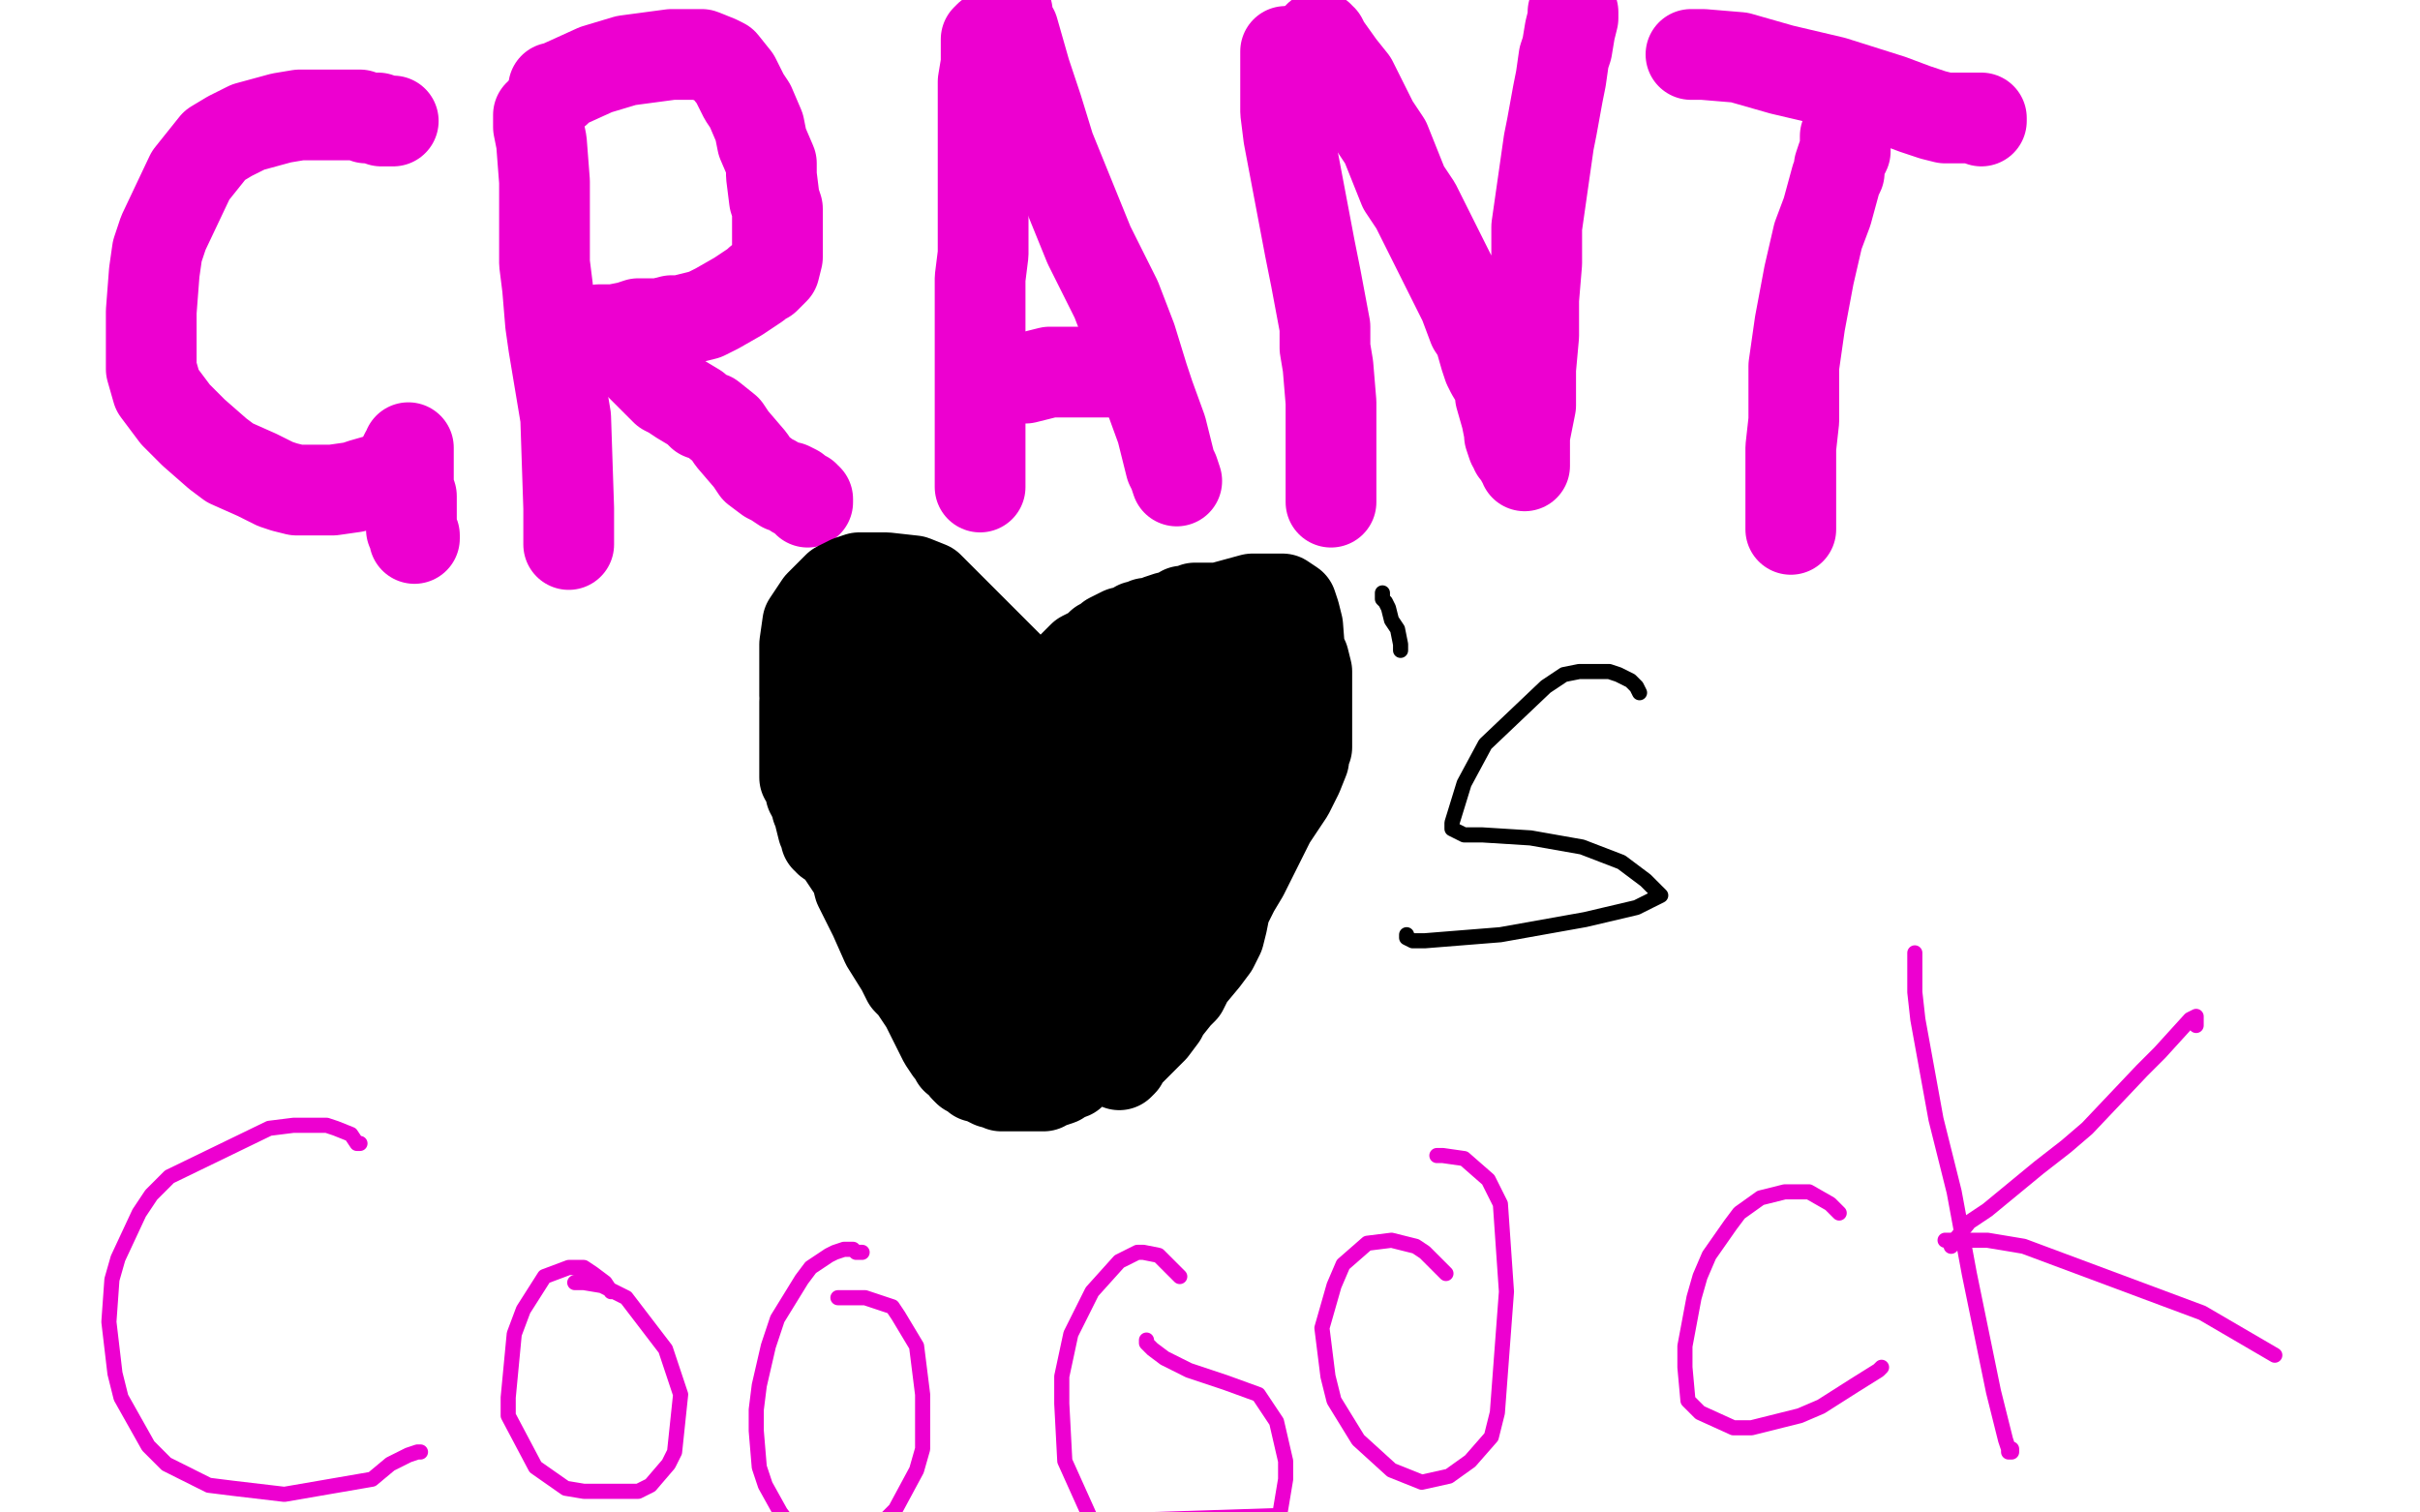 <?xml version="1.0" standalone="no"?>
<!DOCTYPE svg PUBLIC "-//W3C//DTD SVG 1.1//EN"
"http://www.w3.org/Graphics/SVG/1.1/DTD/svg11.dtd">

<svg width="800" height="500" version="1.1" xmlns="http://www.w3.org/2000/svg" xmlns:xlink="http://www.w3.org/1999/xlink" style="stroke-antialiasing: false"><desc>This SVG has been created on https://colorillo.com/</desc><rect x='0' y='0' width='800' height='500' style='fill: rgb(255,255,255); stroke-width:0' /><polyline points="130,40 129,40 129,40 128,40 128,40 126,40 126,40 125,39 125,39 121,39 121,39 119,38 119,38 108,38 99,38 93,39 82,42 76,45 71,48 63,58 54,77 52,83 51,90 50,103 50,110 50,122 52,129 55,133 58,137 64,143 72,150 76,153 85,157 91,160 94,161 98,162 105,162 110,162 117,161 120,160 127,158 130,156 131,155 133,152 134,150 135,149 135,148 135,149 135,150 135,151 135,152 135,154 135,157 135,159 135,161 136,164 136,166 136,172 136,175 137,177 137,178" style="fill: none; stroke: #ed00d0; stroke-width: 30; stroke-linejoin: round; stroke-linecap: round; stroke-antialiasing: false; stroke-antialias: 0; opacity: 1.0"/>
<polyline points="178,38 178,39 178,39 178,40 178,40 178,42 178,42 179,47 179,47 180,60 180,60 180,78 180,78 180,87 181,95 182,107 183,114 184,120 187,138 188,168 188,169 188,170 188,171 188,174 188,175 188,176 188,179 188,180" style="fill: none; stroke: #ed00d0; stroke-width: 30; stroke-linejoin: round; stroke-linecap: round; stroke-antialiasing: false; stroke-antialias: 0; opacity: 1.0"/>
<polyline points="183,29 183,30 183,30 184,30 184,30 186,28 197,23 207,20 222,18 228,18 232,18 237,20 239,21 243,26 246,32 248,35 251,42 252,47 255,54 255,58 256,66 257,69 257,76 257,82 257,85 256,89 255,90 253,92 251,93 250,94 244,98 237,102 233,104 225,106 222,106 218,107 213,107 211,107 208,108 203,109 201,109 199,109 198,109 199,109 200,110 201,111 203,113 206,116 211,120 214,123 220,129 222,130 225,132 230,135 232,137 235,138 240,142 242,145 248,152 250,155 254,158 256,159 259,161 261,161 263,162 263,163 264,163 266,164 266,165 267,165 267,166" style="fill: none; stroke: #ed00d0; stroke-width: 30; stroke-linejoin: round; stroke-linecap: round; stroke-antialiasing: false; stroke-antialias: 0; opacity: 1.0"/>
<polyline points="327,12 326,13 326,13 326,14 326,14 326,17 326,17 326,21 326,21 325,27 325,27 325,41 325,41 325,50 325,50 325,58 325,84 324,92 324,105 324,111 324,117 324,128 324,133 324,142 324,144 324,148 324,151 324,154 324,156 324,159 324,160 324,161" style="fill: none; stroke: #ed00d0; stroke-width: 30; stroke-linejoin: round; stroke-linecap: round; stroke-antialiasing: false; stroke-antialias: 0; opacity: 1.0"/>
<polyline points="333,4 333,5 333,5 333,7 333,7 335,10 335,10 339,24 339,24 343,36 343,36 347,49 347,49 360,81 360,81 366,93 369,99 374,112 378,125 380,131 384,142 385,146 387,154 388,156 389,159" style="fill: none; stroke: #ed00d0; stroke-width: 30; stroke-linejoin: round; stroke-linecap: round; stroke-antialiasing: false; stroke-antialias: 0; opacity: 1.0"/>
<polyline points="332,126 333,126 333,126 336,125 336,125 339,125 339,125 347,123 347,123 351,123 351,123 355,123 355,123 358,123 358,123 362,123 363,123 366,123 367,123 368,123 369,123" style="fill: none; stroke: #ed00d0; stroke-width: 30; stroke-linejoin: round; stroke-linecap: round; stroke-antialiasing: false; stroke-antialias: 0; opacity: 1.0"/>
<polyline points="425,17 425,18 425,18 425,19 425,19 425,30 425,30 425,37 425,37 426,45 426,45 433,82 435,92 438,108 438,115 439,121 440,133 440,143 440,155 440,159 440,165 440,166" style="fill: none; stroke: #ed00d0; stroke-width: 30; stroke-linejoin: round; stroke-linecap: round; stroke-antialiasing: false; stroke-antialias: 0; opacity: 1.0"/>
<polyline points="436,12 436,13 436,13 437,13 437,13 438,15 438,15 443,22 443,22 447,27 447,27 454,41 454,41 458,47 464,62 468,68 475,82 481,94 484,100 487,108 489,111 491,118 492,121 493,123 496,128 496,131 498,138 499,143 499,144 500,147 501,148 501,149 502,149 502,150 503,152 504,153 504,154 504,153 504,152 504,150 504,144 505,139 506,134 506,122 507,111 507,105 507,99 508,87 508,81 508,75 510,61 512,47 513,42 515,31 516,26 517,19 518,16 519,10 520,6 520,5 520,4" style="fill: none; stroke: #ed00d0; stroke-width: 30; stroke-linejoin: round; stroke-linecap: round; stroke-antialiasing: false; stroke-antialias: 0; opacity: 1.0"/>
<polyline points="560,18 559,18 559,18 561,18 561,18 563,18 563,18 575,19 582,21 589,23 606,27 625,33 633,36 639,38 643,39 647,39 650,39 652,39 655,39 655,40" style="fill: none; stroke: #ed00d0; stroke-width: 30; stroke-linejoin: round; stroke-linecap: round; stroke-antialiasing: false; stroke-antialias: 0; opacity: 1.0"/>
<polyline points="610,45 610,46 610,46 610,47 610,47 610,48 610,48 610,49 610,49 610,50 610,50 609,52 609,52 608,55 608,57 607,59 604,70 601,78 598,91 595,107 593,121 593,123 593,126 593,127 593,129 593,131 593,135 593,139 592,148 592,154 592,160 592,164 592,165 592,167 592,169 592,171 592,173 592,174 592,175" style="fill: none; stroke: #ed00d0; stroke-width: 30; stroke-linejoin: round; stroke-linecap: round; stroke-antialiasing: false; stroke-antialias: 0; opacity: 1.0"/>
<polyline points="325,344 324,344 324,344 323,343 323,343 322,342 322,342 319,339 319,339 316,334 316,334 307,318 307,318 297,299 289,287 286,282 282,276 276,266 271,256 268,245 267,240 266,230 266,226 266,221 266,213 267,206 271,200 274,197 277,194 281,192 284,191 293,191 302,192 307,194 357,244 358,245 358,246 358,245 358,244 358,243 358,242 358,241 358,240 359,239 360,237 364,230 371,222 374,218 380,213 386,208 389,207 392,205 397,202 403,201 414,198 418,198 421,198 424,198 427,200 428,203 429,207 430,220 430,226 429,230 425,245 422,250 415,264 408,276 401,285 396,293 391,298 386,303 376,312 372,314 362,321 356,325 335,341 334,342 334,343 333,345 332,347 332,348 331,350 330,350 330,347 329,341 329,337 328,334 326,330 321,323 314,312 309,299 307,292 305,280 302,271 300,263 299,259 298,252 296,243 295,236 295,233 295,230 295,229 296,228 297,227 297,226 297,225 297,224 297,223 297,222 297,221 297,220 297,219 298,219 299,218 300,218 302,218 304,218 310,220 312,222 316,224 323,228 325,231 331,236 334,238 336,239 341,242 344,244 346,245 346,246 348,251 350,253 350,262 351,272 351,277 349,283 348,288 348,291 346,296 345,301 345,304 345,307 345,308 344,311 344,313 344,315 343,317 342,318 340,320 338,321 333,321 330,319 328,316 327,314 326,312 325,304 325,294 323,280 323,275 322,266 321,262 320,259 318,252 314,248 309,242 305,237 303,234 300,230 297,226 295,223 294,221 292,218 289,216 288,213 288,211 288,210 289,210 293,213 296,216 305,225 315,237 323,249 334,260 337,262 341,264 345,264 347,263 350,260 353,256 359,250 367,246 371,246 373,245 376,244 377,243 381,240 385,238 387,236 390,233 393,231 395,229 397,227 399,225 402,222 403,221 406,219 407,218 408,218 408,219 408,223 408,224 407,231 400,245 397,252 394,257 393,260 391,262 388,266 383,272 379,277 374,283 370,288 367,292 360,301 356,307 352,313 349,315 347,317 346,318 344,319 342,321 340,323 338,326 338,327 338,325 338,322 340,318 342,313 347,304 352,295 354,291 358,284 360,279 362,276 364,271 365,267 366,265 368,260 371,254 374,251 375,249 376,248 377,248 377,247 378,247 379,247 379,248 379,249 379,252 377,260 373,273 372,280 370,287 369,292 367,299 367,301 365,305 364,310 362,312 361,316 360,318 358,321 356,326 356,329 353,334 352,335 351,339 350,342 348,344 347,346 347,348 345,349 345,350 344,352 343,352 342,353 341,353 341,354 340,354 340,355 339,355 340,355 341,355 342,354 346,352 348,350 350,349 352,346 354,343 357,340 361,336 362,334 363,332 365,330 366,328 367,325 369,322 370,320 374,316 374,314 376,312 378,310 379,308 380,307 382,305 383,303 385,303 388,300 390,298 392,296 393,295 399,289 397,298 395,300 395,302 393,304 392,305 390,308 389,310 387,312 386,314 385,315 384,317 381,321 380,322 380,323 377,326 376,328 375,331 372,334 370,337 368,339 366,342 365,345 363,347 362,348 361,349 360,350 358,352 356,353 354,355 351,356 350,357 347,358 346,358 345,359 342,359 339,359 338,359 336,359 333,359 331,359 330,358 328,358 326,357 324,356 323,356 322,354 320,354 319,353 318,351 316,350 315,348 314,347 312,344 311,342 309,338 306,332 302,326 300,324 298,320 293,312 289,303 284,293 283,289 279,283 277,280 274,278 274,277 273,277 273,276 273,274 272,274 271,270 271,268 270,267 270,266 270,265 269,264 269,263 268,262 268,260 267,258 266,257 266,256 266,253 266,251 266,249 266,244 266,242 266,240 266,236 266,232 267,229 269,225 272,222 274,219 276,217 278,215 281,213 284,213 293,213 295,213 300,213 305,214 310,217 314,219 317,221 320,223 324,225 325,226 328,228 330,228 332,230 335,233 338,235 341,237 343,238 343,237 343,236 343,234 343,233 343,232 344,230 346,228 347,227 352,223 354,221 355,220 358,217 360,216 362,215 364,213 366,212 367,211 369,210 371,209 373,209 375,208 376,207 378,207 379,206 381,206 382,206 383,205 386,204 388,204 390,203 391,202 393,202 395,201 397,201 399,201 401,201 404,201 406,201 408,201 409,201 411,202 414,204 415,205 416,206 418,208 419,208 420,210 421,210 421,211 422,211 423,212 423,213 424,213 424,214 425,215 426,216 426,217 427,218 427,220 428,223 428,224 428,226 429,229 429,231 430,234 430,236 430,237 430,238 430,240 430,241 429,245 428,247 427,250 427,251 426,253 424,257 423,259 421,264 417,271 415,274 409,281 406,284 401,291 396,298 395,297 394,297 393,299 393,301 391,304 389,312 387,317 386,321 384,325 382,331 379,336 376,341 376,342 374,345 372,348 372,349 371,350 371,351 370,352 370,351 371,349 373,348 377,344 381,340 384,336 385,334 389,329 391,327 393,323 398,317 401,313 403,309 404,305 405,300 407,296 408,294 411,289 413,285 420,271 426,262 427,260 429,256 431,251 431,250 431,249 432,247 432,246 432,244 432,241 432,239 432,235 432,234 432,230 432,228 432,226 432,224 432,222 431,218 430,216 429,214 428,211 427,210 426,207 422,202 421,201 420,200 419,200 418,200 417,200 416,200 415,200" style="fill: none; stroke: #000000; stroke-width: 30; stroke-linejoin: round; stroke-linecap: round; stroke-antialiasing: false; stroke-antialias: 0; opacity: 1.0"/>
<polyline points="457,196 457,198 457,198 458,199 458,199 459,201 459,201 460,205 460,205 462,208 462,208 463,213 463,213 463,214 463,214 463,215" style="fill: none; stroke: #000000; stroke-width: 5; stroke-linejoin: round; stroke-linecap: round; stroke-antialiasing: false; stroke-antialias: 0; opacity: 1.0"/>
<polyline points="542,229 541,227 541,227 539,225 539,225 535,223 535,223 532,222 532,222 522,222 522,222 517,223 517,223 511,227 491,246 484,259 480,272 480,274 484,276 490,276 506,277 523,280 536,285 544,291 548,295 549,296 545,298 541,300 524,304 496,309 471,311 467,311 465,310 465,309 465,310" style="fill: none; stroke: #000000; stroke-width: 5; stroke-linejoin: round; stroke-linecap: round; stroke-antialiasing: false; stroke-antialias: 0; opacity: 1.0"/>
<polyline points="119,378 118,378 118,378 116,375 116,375 111,373 111,373 108,372 108,372 97,372 97,372 89,373 89,373 56,389 50,395 46,401 39,416 37,423 36,437 38,454 40,462 49,478 55,484 69,491 77,492 94,494 123,489 129,484 133,482 135,481 138,480 139,480" style="fill: none; stroke: #ed00d0; stroke-width: 5; stroke-linejoin: round; stroke-linecap: round; stroke-antialiasing: false; stroke-antialias: 0; opacity: 1.0"/>
<polyline points="202,427 200,424 200,424 196,421 196,421 193,419 193,419 188,419 188,419 180,422 180,422 173,433 170,441 168,462 168,468 177,485 187,492 193,493 211,493 215,491 221,484 223,480 225,461 220,446 207,429 199,425 193,424 191,424 190,424" style="fill: none; stroke: #ed00d0; stroke-width: 5; stroke-linejoin: round; stroke-linecap: round; stroke-antialiasing: false; stroke-antialias: 0; opacity: 1.0"/>
<polyline points="285,414 284,414 284,414 283,414 283,414 282,413 282,413 281,413 281,413 280,413 279,413 276,414 274,415 268,419 265,423 257,436 254,445 251,458 250,466 250,473 251,485 253,491 258,500 261,504 292,503 296,499 303,486 305,479 305,470 305,461 303,445 297,435 295,432 286,429 279,429 278,429 277,429" style="fill: none; stroke: #ed00d0; stroke-width: 5; stroke-linejoin: round; stroke-linecap: round; stroke-antialiasing: false; stroke-antialias: 0; opacity: 1.0"/>
<polyline points="390,422 386,418 386,418 383,415 383,415 378,414 378,414 376,414 376,414 370,417 370,417 361,427 361,427 354,441 351,455 351,464 352,483 361,503 423,501 425,489 425,483 422,470 416,461 405,457 393,453 385,449 381,446 379,444 379,443" style="fill: none; stroke: #ed00d0; stroke-width: 5; stroke-linejoin: round; stroke-linecap: round; stroke-antialiasing: false; stroke-antialias: 0; opacity: 1.0"/>
<polyline points="478,421 475,418 475,418 471,414 471,414 468,412 468,412 460,410 460,410 452,411 452,411 444,418 444,418 441,425 437,439 439,455 441,463 449,476 460,486 470,490 479,488 486,483 493,475 495,467 498,427 496,398 492,390 484,383 477,382 475,382" style="fill: none; stroke: #ed00d0; stroke-width: 5; stroke-linejoin: round; stroke-linecap: round; stroke-antialiasing: false; stroke-antialias: 0; opacity: 1.0"/>
<polyline points="608,401 605,398 605,398 598,394 598,394 595,394 595,394 590,394 590,394 582,396 582,396 575,401 575,401 572,405 565,415 562,422 560,429 557,445 557,452 558,463 562,467 573,472 579,472 595,468 602,465 613,458 621,453 622,452" style="fill: none; stroke: #ed00d0; stroke-width: 5; stroke-linejoin: round; stroke-linecap: round; stroke-antialiasing: false; stroke-antialias: 0; opacity: 1.0"/>
<polyline points="633,315 633,316 633,316 633,318 633,318 633,322 633,322 633,328 633,328 634,337 634,337 640,370 640,370 646,394 646,394 651,421 659,460 663,476 664,479 664,480 665,480 665,479" style="fill: none; stroke: #ed00d0; stroke-width: 5; stroke-linejoin: round; stroke-linecap: round; stroke-antialiasing: false; stroke-antialias: 0; opacity: 1.0"/>
<polyline points="645,412 647,409 647,409 651,404 651,404 657,400 657,400 674,386 674,386 683,379 683,379 690,373 690,373 708,354 714,348 724,337 726,336 726,339" style="fill: none; stroke: #ed00d0; stroke-width: 5; stroke-linejoin: round; stroke-linecap: round; stroke-antialiasing: false; stroke-antialias: 0; opacity: 1.0"/>
<polyline points="643,410 644,410 644,410 657,410 657,410 669,412 669,412 728,434 728,434 752,448 752,448" style="fill: none; stroke: #ed00d0; stroke-width: 5; stroke-linejoin: round; stroke-linecap: round; stroke-antialiasing: false; stroke-antialias: 0; opacity: 1.0"/>
</svg>
